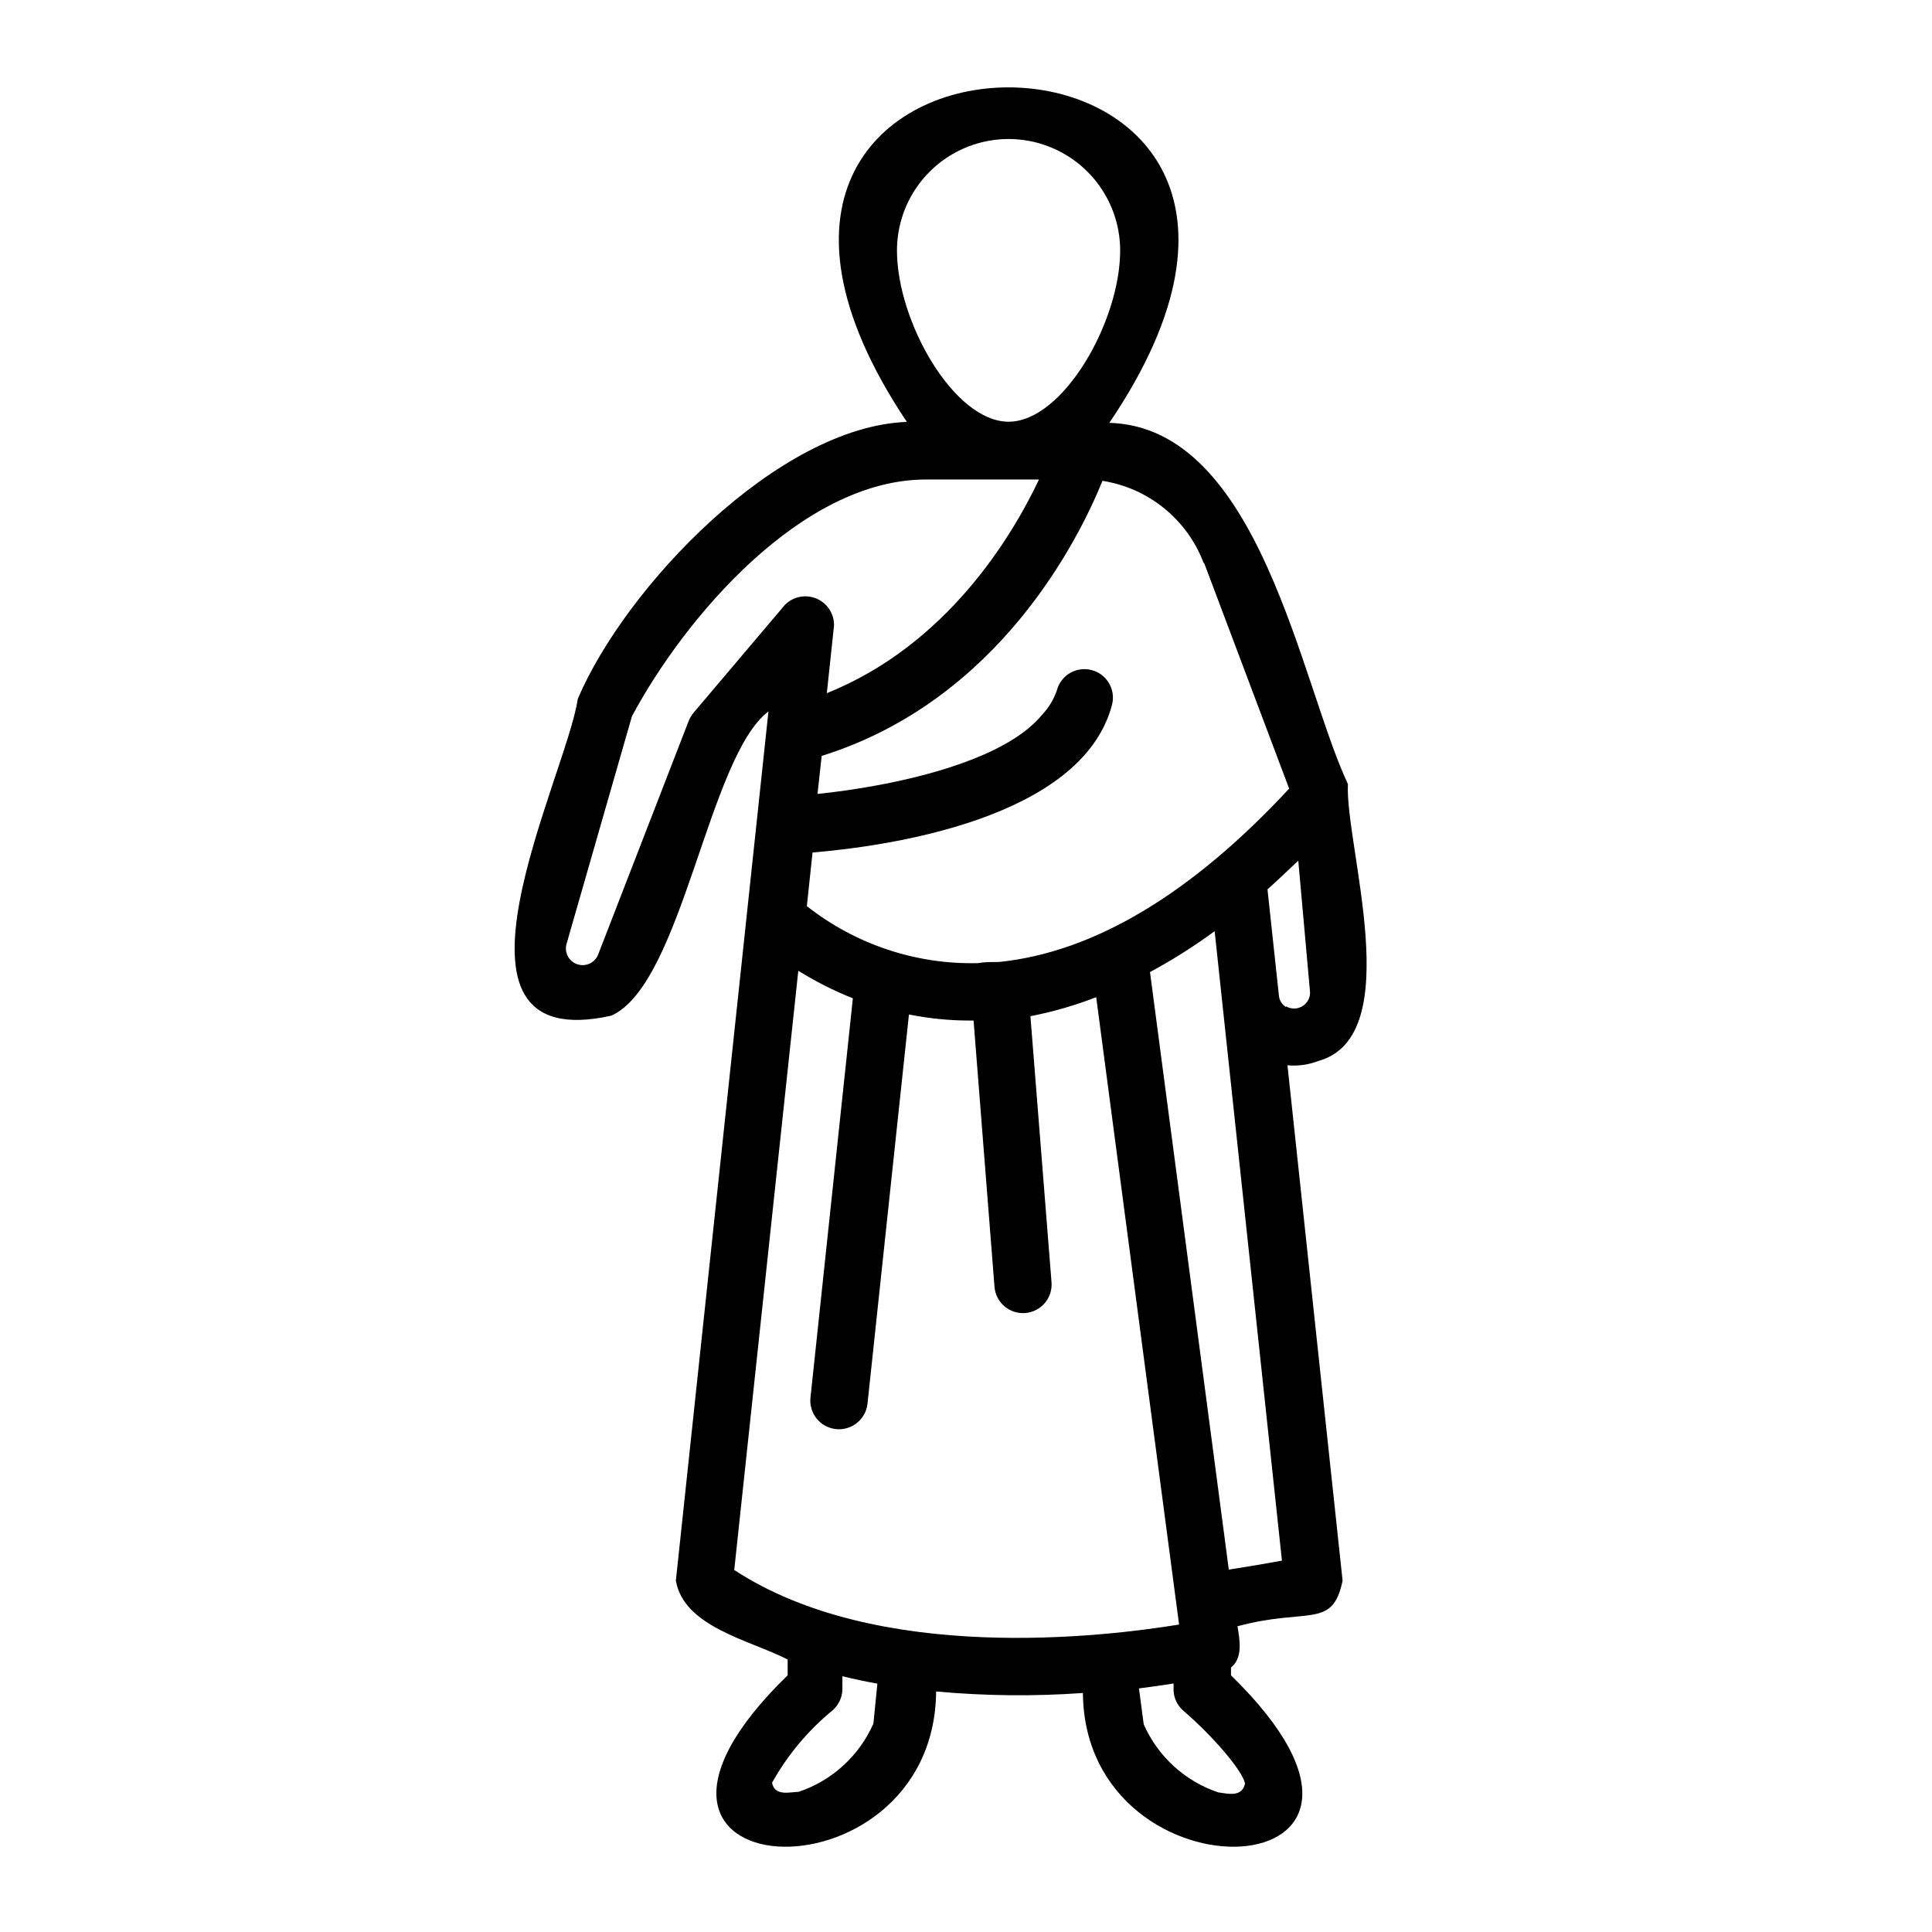 <?xml version="1.0" encoding="UTF-8"?>
<!-- Uploaded to: ICON Repo, www.svgrepo.com, Generator: ICON Repo Mixer Tools -->
<svg fill="#000000" width="800px" height="800px" version="1.1" viewBox="144 144 512 512" xmlns="http://www.w3.org/2000/svg">
 <path d="m493.3 425.19c23.832-6.449 7.106-57.133 7.91-73.406-12.594-26.801-23.328-94.617-63.227-95.723 80.055-118.2-133-118.8-53.656-0.25-34.16 1.258-74.562 43.68-87.211 73.406-2.922 20.402-41.211 95.168 8.918 83.934 18.793-8.465 25.645-68.57 41.613-80.609l-24.535 230.34c2.117 12.344 19.801 15.82 29.625 20.906v4.18c-58.945 57.332 38.844 62.219 39.348 4.281v0.008c12.93 1.188 25.938 1.324 38.895 0.402 0.504 57.184 98.191 52.852 39.246-4.684v-2.066c3.223-2.57 2.316-7.406 1.715-10.934 18.742-5.039 25.191 0.855 27.859-12.09l-14.609-136.58-0.004-0.004c2.754 0.266 5.531-0.113 8.113-1.109zm-30.23-132.1 22.57 59.902c-25.945 27.961-51.793 43.379-76.934 45.949h-0.504c-1.613 0-3.273 0-5.039 0.301h0.004c-16.41 0.395-32.449-4.953-45.344-15.113l1.512-14.207c19.297-1.613 71.289-8.715 79.352-39.094v-0.004c1.07-4.035-1.332-8.172-5.367-9.242-4.035-1.074-8.172 1.328-9.242 5.363-0.824 2.426-2.164 4.644-3.93 6.5-8.012 9.723-26.652 15.469-43.227 18.59-5.894 1.109-11.488 1.863-16.273 2.367l1.109-10.078c46.906-14.66 68.113-57.383 74.414-72.902l-0.004 0.004c6.012 0.941 11.664 3.461 16.383 7.305 4.719 3.84 8.332 8.867 10.469 14.562zm-81.363-82.676c0-10.566 5.637-20.328 14.785-25.609 9.152-5.285 20.426-5.285 29.574 0 9.152 5.281 14.789 15.043 14.789 25.609 0 18.793-15.113 45.344-29.574 45.344-14.461 0-29.574-26.551-29.574-45.344zm-53.957 122.53c-0.527 0.656-0.953 1.387-1.262 2.168l-23.879 61.613c-0.766 2.324-3.269 3.586-5.594 2.824-2.324-0.766-3.586-3.269-2.82-5.594l17.281-60.156c14.055-26.199 44.941-62.523 77.637-62.723h30.23c-7.152 15.113-24.383 43.832-56.227 56.629l1.914-17.984v-0.004c0.027-3.094-1.816-5.894-4.672-7.09-2.852-1.195-6.144-0.543-8.328 1.648zm47.711 267.82c-3.762 8.551-10.949 15.117-19.801 18.086-2.016 0-6.398 1.359-7.055-2.418 4.117-7.371 9.586-13.898 16.121-19.242 1.52-1.375 2.43-3.297 2.519-5.344v-3.629c3.074 0.754 6.144 1.41 9.27 1.965zm-36.879-40.707 16.977-158.8c4.594 2.859 9.434 5.301 14.461 7.305l-11.234 105.8h-0.004c-0.445 4.172 2.578 7.918 6.754 8.363 4.172 0.445 7.918-2.578 8.363-6.75l10.98-103.13c5.359 1.078 10.809 1.621 16.273 1.613h0.855l5.543 70.535c0.32 4.172 3.965 7.297 8.137 6.977 2.004-0.152 3.867-1.098 5.176-2.621 1.309-1.527 1.957-3.512 1.805-5.516l-5.594-70.535v0.004c5.949-1.156 11.785-2.84 17.43-5.039l21.965 166.26c-20.098 3.273-79.801 10.477-117.89-14.461zm135.37 56.578c-0.805 3.727-4.484 2.719-7.106 2.367h0.004c-8.824-2.973-15.992-9.516-19.75-18.035l-1.262-9.523c3.426-0.453 6.5-0.855 9.168-1.309v1.863h0.004c0.086 2.059 1.016 3.988 2.566 5.34 7.91 6.801 15.621 15.82 16.375 19.297zm-4.281-56.477-20.91-158.55c5.957-3.207 11.68-6.828 17.133-10.832l17.836 166.81c-3.578 0.656-8.164 1.461-14.059 2.367zm15.113-149.28v-0.004c-1.07-0.672-1.758-1.812-1.863-3.07l-3.023-28.113c2.719-2.418 5.441-5.039 8.16-7.609l3.125 34.914c0.016 1.531-0.797 2.949-2.121 3.715-1.328 0.762-2.961 0.746-4.277-0.035z"/>
</svg>